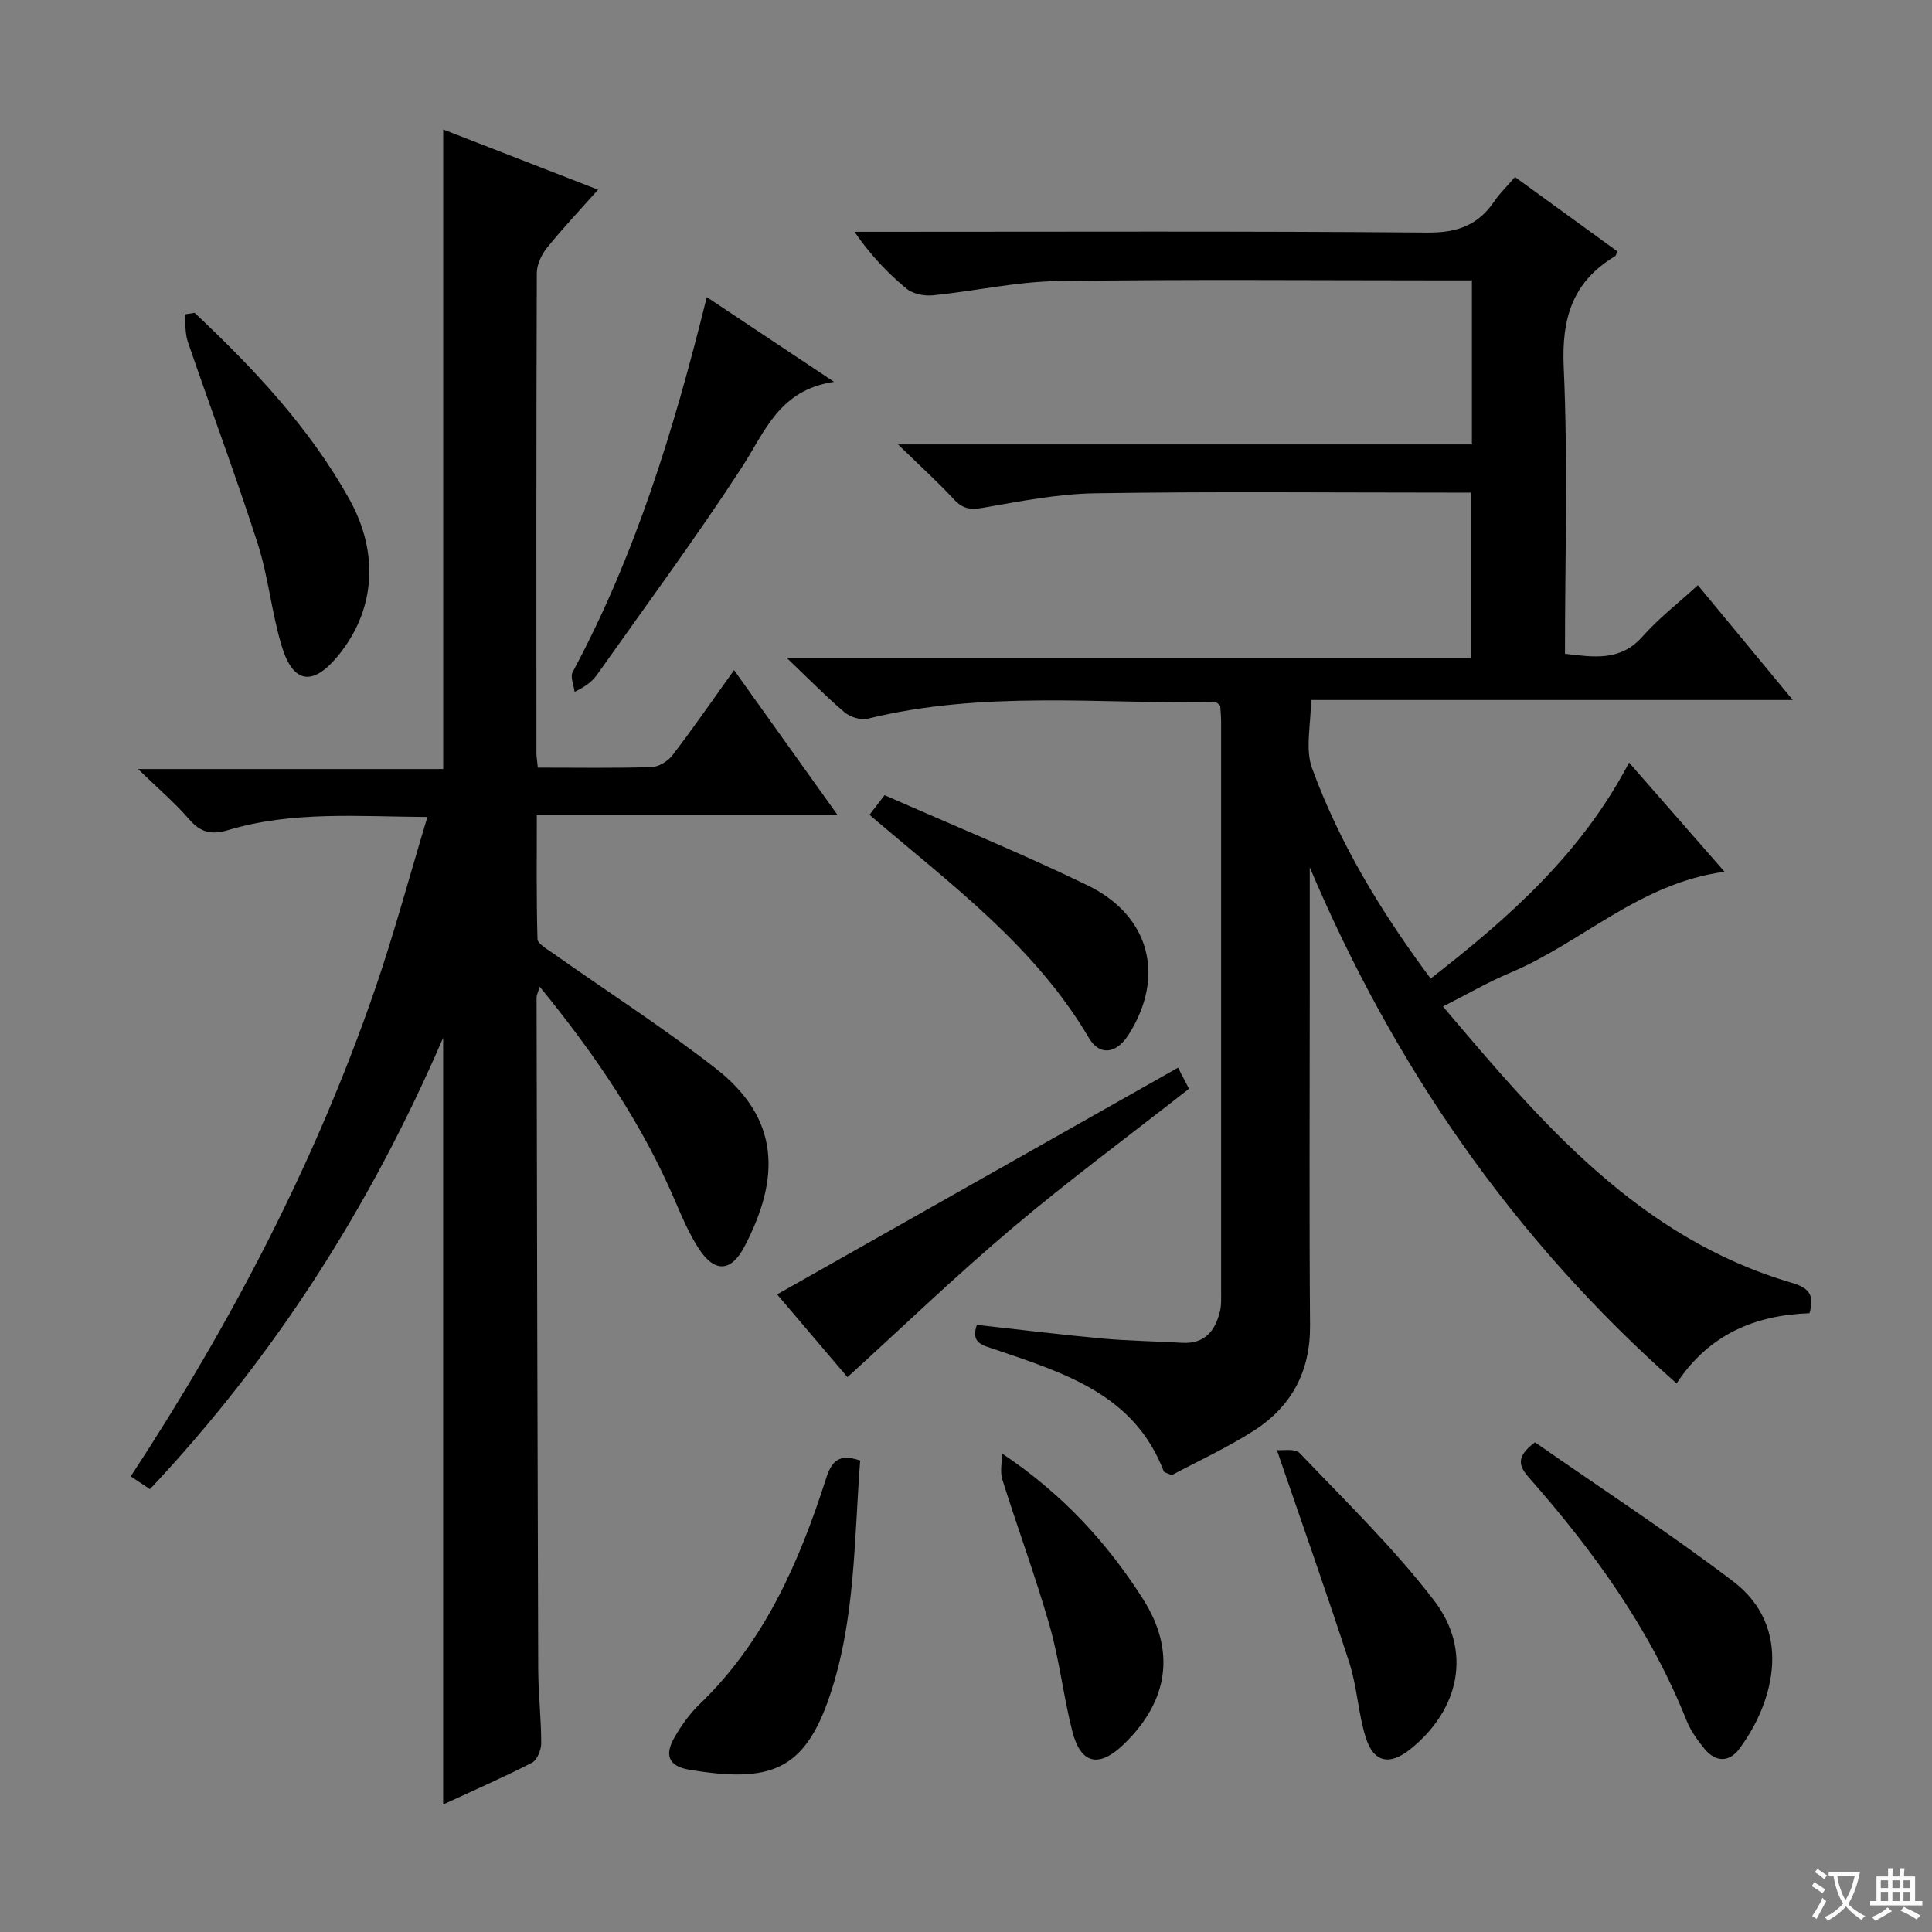 <svg enable-background="new 0 0 400 400" viewBox="0 0 400 400" xmlns="http://www.w3.org/2000/svg"><rect x="0" y="0" width="400" height="400" fill="#808080" stroke="none"/><path d="m377.9 391.2c-.2.3-.4.5-.6.8-.7-.6-1.4-1-2.2-1.5.2-.3.4-.5.5-.8.6.4 1.4.8 2.3 1.5zm-1.8 6.1c-.2-.2-.5-.4-.9-.6.4-.6.8-1.2 1.2-1.9s.7-1.3.9-1.9c.3.3.5.5.8.7-.7 1.3-1.4 2.6-2 3.7zm2.2-9c-.3.3-.5.5-.6.8-.6-.6-1.3-1.1-2-1.5.3-.3.5-.5.6-.7.6.5 1.3.9 2 1.4zm.3.2v-.9h2 4.5c-.3 1.3-.6 2.5-1 3.6s-.9 2.1-1.4 3c.4.5 1 1 1.6 1.4s1.2.8 1.9 1.1c-.3.2-.5.4-.8.8-.4-.3-1-.7-1.6-1.2s-1.2-1.1-1.6-1.6c-.5.6-1.1 1.1-1.7 1.6s-1.4.9-2.1 1.4c-.1-.3-.3-.5-.7-.8.6-.2 1.2-.5 1.9-1s1.4-1.1 2-1.8c-.5-.8-.9-1.6-1.2-2.5s-.6-2-.8-3.2c-.4.1-.7.1-1 .1zm2.5 2.7c.3 1 .7 1.7 1 2.2.3-.5.6-1.1 1-2s.6-1.9.9-3h-3.2-.4c.1.9.3 1.8.7 2.8z" fill="#fafbfa"/><path d="m396.5 388.5v1.5 3.6h1.5v.9c-.4 0-1 0-1.7 0h-7.9c-.5 0-.9 0-1.2 0v-.9h1.3v-3.5c0-.7 0-1.2 0-1.6h2.4c0-.8 0-1.4 0-1.7h1c0 .3-.1.8-.1 1.7h1.5c0-.8 0-1.4 0-1.7h1c0 .3-.1.9-.1 1.7zm-8.2 9.2c-.2-.3-.5-.5-.8-.8.8-.3 1.4-.6 1.9-.9s1-.7 1.4-1.1c.3.3.6.5.9.8-1.6 1-2.8 1.6-3.4 2zm2.6-6.8v-1.6h-1.5v1.6zm0 2.7v-1.9h-1.5v1.9zm2.4-2.7v-1.6h-1.5v1.6zm0 2.7v-1.9h-1.5v1.9zm.2 2 .7-.8c.4.2.9.5 1.6.8s1.3.7 1.8 1c-.3.3-.5.5-.8.8-.4-.3-1.5-1-3.3-1.8zm2-4.7v-1.6h-1.4v1.6zm0 2.7v-1.9h-1.4v1.9z" fill="#fafbfa"/><g fill="#010000"><path d="m271.17 179.57v26.37c0 22.83-.12 45.66.06 68.49.07 9.55-3.86 16.81-11.66 21.79-5.56 3.55-11.61 6.32-16.99 9.2-1.07-.5-1.55-.56-1.63-.78-6.14-16.07-20.77-20.39-34.97-25.27-2.42-.83-5.09-1.2-3.73-5.07 8.64.96 17.31 2.03 26 2.83 5.46.5 10.96.55 16.43.88 4.77.29 6.95-2.48 7.93-6.63.26-1.11.21-2.32.21-3.48.01-39.49.01-78.98 0-118.48 0-1.15-.13-2.3-.19-3.32-.41-.32-.67-.69-.92-.69-24.06.3-48.25-2.48-72.07 3.39-1.43.35-3.62-.34-4.79-1.33-3.8-3.22-7.3-6.81-11.99-11.28h141.72c0-11.65 0-22.67 0-34.2-1.66 0-3.27 0-4.89 0-24.33 0-48.66-.24-72.98.14-7.73.12-15.48 1.66-23.14 2.99-2.58.45-4.21.28-6.03-1.69-3.35-3.62-7.03-6.94-11.62-11.42h118.82c0-11.49 0-22.4 0-33.96-1.87 0-3.64 0-5.41 0-26.83 0-53.66-.25-80.48.15-8.57.13-17.1 2.09-25.68 2.94-1.8.18-4.16-.28-5.49-1.38-3.94-3.27-7.5-7-10.77-11.77h5.17c37.83 0 75.65-.16 113.48.16 6.13.05 10.47-1.52 13.82-6.47 1.11-1.64 2.57-3.03 4.28-5.03 7.11 5.17 14.17 10.29 21.2 15.39-.24.51-.29.9-.5 1.02-8.77 5.26-11.07 12.82-10.61 22.97.89 19.62.26 39.3.26 59.33 5.94.68 11.44 1.65 16.08-3.6 3.28-3.72 7.28-6.8 11.44-10.6 6.44 7.79 12.71 15.37 19.65 23.77-33.71 0-66.41 0-99.75 0 0 5.07-1.25 10.1.22 14.13 5.73 15.67 14.36 29.85 24.55 43.54 16.32-12.67 31.27-25.94 41.08-44.72 6.63 7.58 12.9 14.76 19.77 22.61-17.66 2.37-29.55 14.7-44.42 20.93-4.56 1.91-8.88 4.43-13.88 6.96 20.45 24.17 40.57 47.91 72.18 57.2 3.52 1.03 4.8 2.42 3.71 6.31-11.13.38-20.82 4.29-27.52 14.54-33.78-29.87-58.45-65.58-75.95-106.86z"/><path d="m111.35 158.93c8.23 0 15.89.13 23.54-.11 1.49-.05 3.38-1.21 4.33-2.44 4.23-5.52 8.19-11.26 12.76-17.64 7.24 10.13 14.12 19.76 21.47 30.06-21.09 0-41.32 0-62.31 0 0 8.78-.1 17.19.14 25.6.03.99 1.9 2.04 3.06 2.86 11.27 7.95 22.89 15.43 33.77 23.89 13.44 10.45 13.45 22.71 6.05 36.89-2.84 5.44-6.28 5.5-9.61.28-1.86-2.92-3.28-6.16-4.64-9.36-6.88-16.22-16.66-30.58-28.17-44.68-.35 1.17-.65 1.72-.65 2.26.09 46.32.18 92.65.34 138.97.02 5.15.62 10.29.62 15.43 0 1.37-.84 3.46-1.91 4.01-6.02 3.09-12.23 5.8-18.39 8.65 0-52.86 0-105.3 0-158.75-15.1 35.01-34.91 66.02-60.71 93.47-1.39-.93-2.56-1.72-3.97-2.66 20.83-31.76 38.19-64.97 50.5-100.65 3.99-11.57 7.16-23.43 10.92-35.86-14.38-.09-27.98-1.27-41.24 2.71-3.5 1.05-5.74.49-8.12-2.27-2.92-3.38-6.37-6.31-10.56-10.37h63.19c0-44.33 0-88.04 0-132.41 10.28 4 20.84 8.1 32.06 12.46-3.74 4.21-7.32 7.99-10.57 12.03-1.14 1.41-2.1 3.46-2.11 5.22-.12 33.16-.09 66.32-.08 99.48.02.79.16 1.59.29 2.93z"/><path d="m317.8 298.61c13.65 9.52 27.7 18.68 41.02 28.79 12.41 9.42 8.71 24.77 1.26 34.71-2.12 2.83-4.91 2.71-7.16-.01-1.47-1.77-2.87-3.74-3.72-5.85-7.55-18.94-19.28-35.16-32.63-50.31-2.16-2.46-2.75-4.35 1.23-7.33z"/><path d="m40.29 64.77c12.25 11.52 23.73 23.72 32.01 38.53 6.36 11.37 5.32 23.27-2.41 32.59-5.12 6.18-9.19 5.66-11.54-2.05-2.12-6.95-2.77-14.36-4.99-21.27-4.51-14.02-9.69-27.83-14.46-41.77-.61-1.77-.46-3.8-.66-5.71.69-.1 1.37-.21 2.05-.32z"/><path d="m175.46 285.13c-4.5-5.29-9.84-11.58-14.57-17.14 27.75-15.69 55.28-31.26 83.01-46.94.59 1.13 1.42 2.73 2.27 4.37-12.33 9.67-24.78 18.87-36.58 28.83-11.64 9.83-22.64 20.42-34.13 30.88z"/><path d="m172.68 79.06c-11.39 1.67-14.3 10.34-19.08 17.69-9.5 14.59-19.86 28.61-29.91 42.83-.94 1.33-2.18 2.45-4.73 3.65-.16-1.38-.93-3.1-.39-4.1 13.04-24.29 21.03-50.39 27.76-77.62 8.58 5.71 16.83 11.2 26.35 17.55z"/><path d="m178.09 302.39c-1.26 16.42-.99 32.99-6.3 48.72-5.25 15.54-12.35 18.09-29.13 15.28-4.23-.71-5.15-3.02-2.99-6.73 1.41-2.42 3.08-4.81 5.09-6.74 13.51-12.97 20.7-29.47 26.28-46.84 1.12-3.5 2.6-5.23 7.05-3.69z"/><path d="m264.37 300.23c1.13.12 3.74-.4 4.73.63 9.5 9.97 19.47 19.62 27.81 30.51 7.99 10.44 5.25 22.7-5.01 30.85-4.19 3.33-7.49 2.7-9.12-2.44-1.59-5.02-1.79-10.48-3.4-15.48-4.63-14.3-9.66-28.46-15.01-44.07z"/><path d="m180.02 168.7c1.1-1.43 1.97-2.58 3.12-4.07 14.13 6.23 28.27 12.01 42 18.66 13.01 6.3 16.15 18.93 8.52 30.93-2.51 3.94-5.97 4.5-8.26.6-11.19-19-28.6-31.77-45.38-46.12z"/><path d="m207.46 300.93c12.6 8.42 21.75 18.49 29.13 30.04 6.91 10.81 5.35 21.18-3.89 30.13-5.15 4.99-8.94 4.19-10.69-2.66-1.84-7.22-2.65-14.71-4.7-21.86-2.91-10.19-6.61-20.15-9.79-30.27-.51-1.63-.06-3.58-.06-5.38z"/></g></svg>